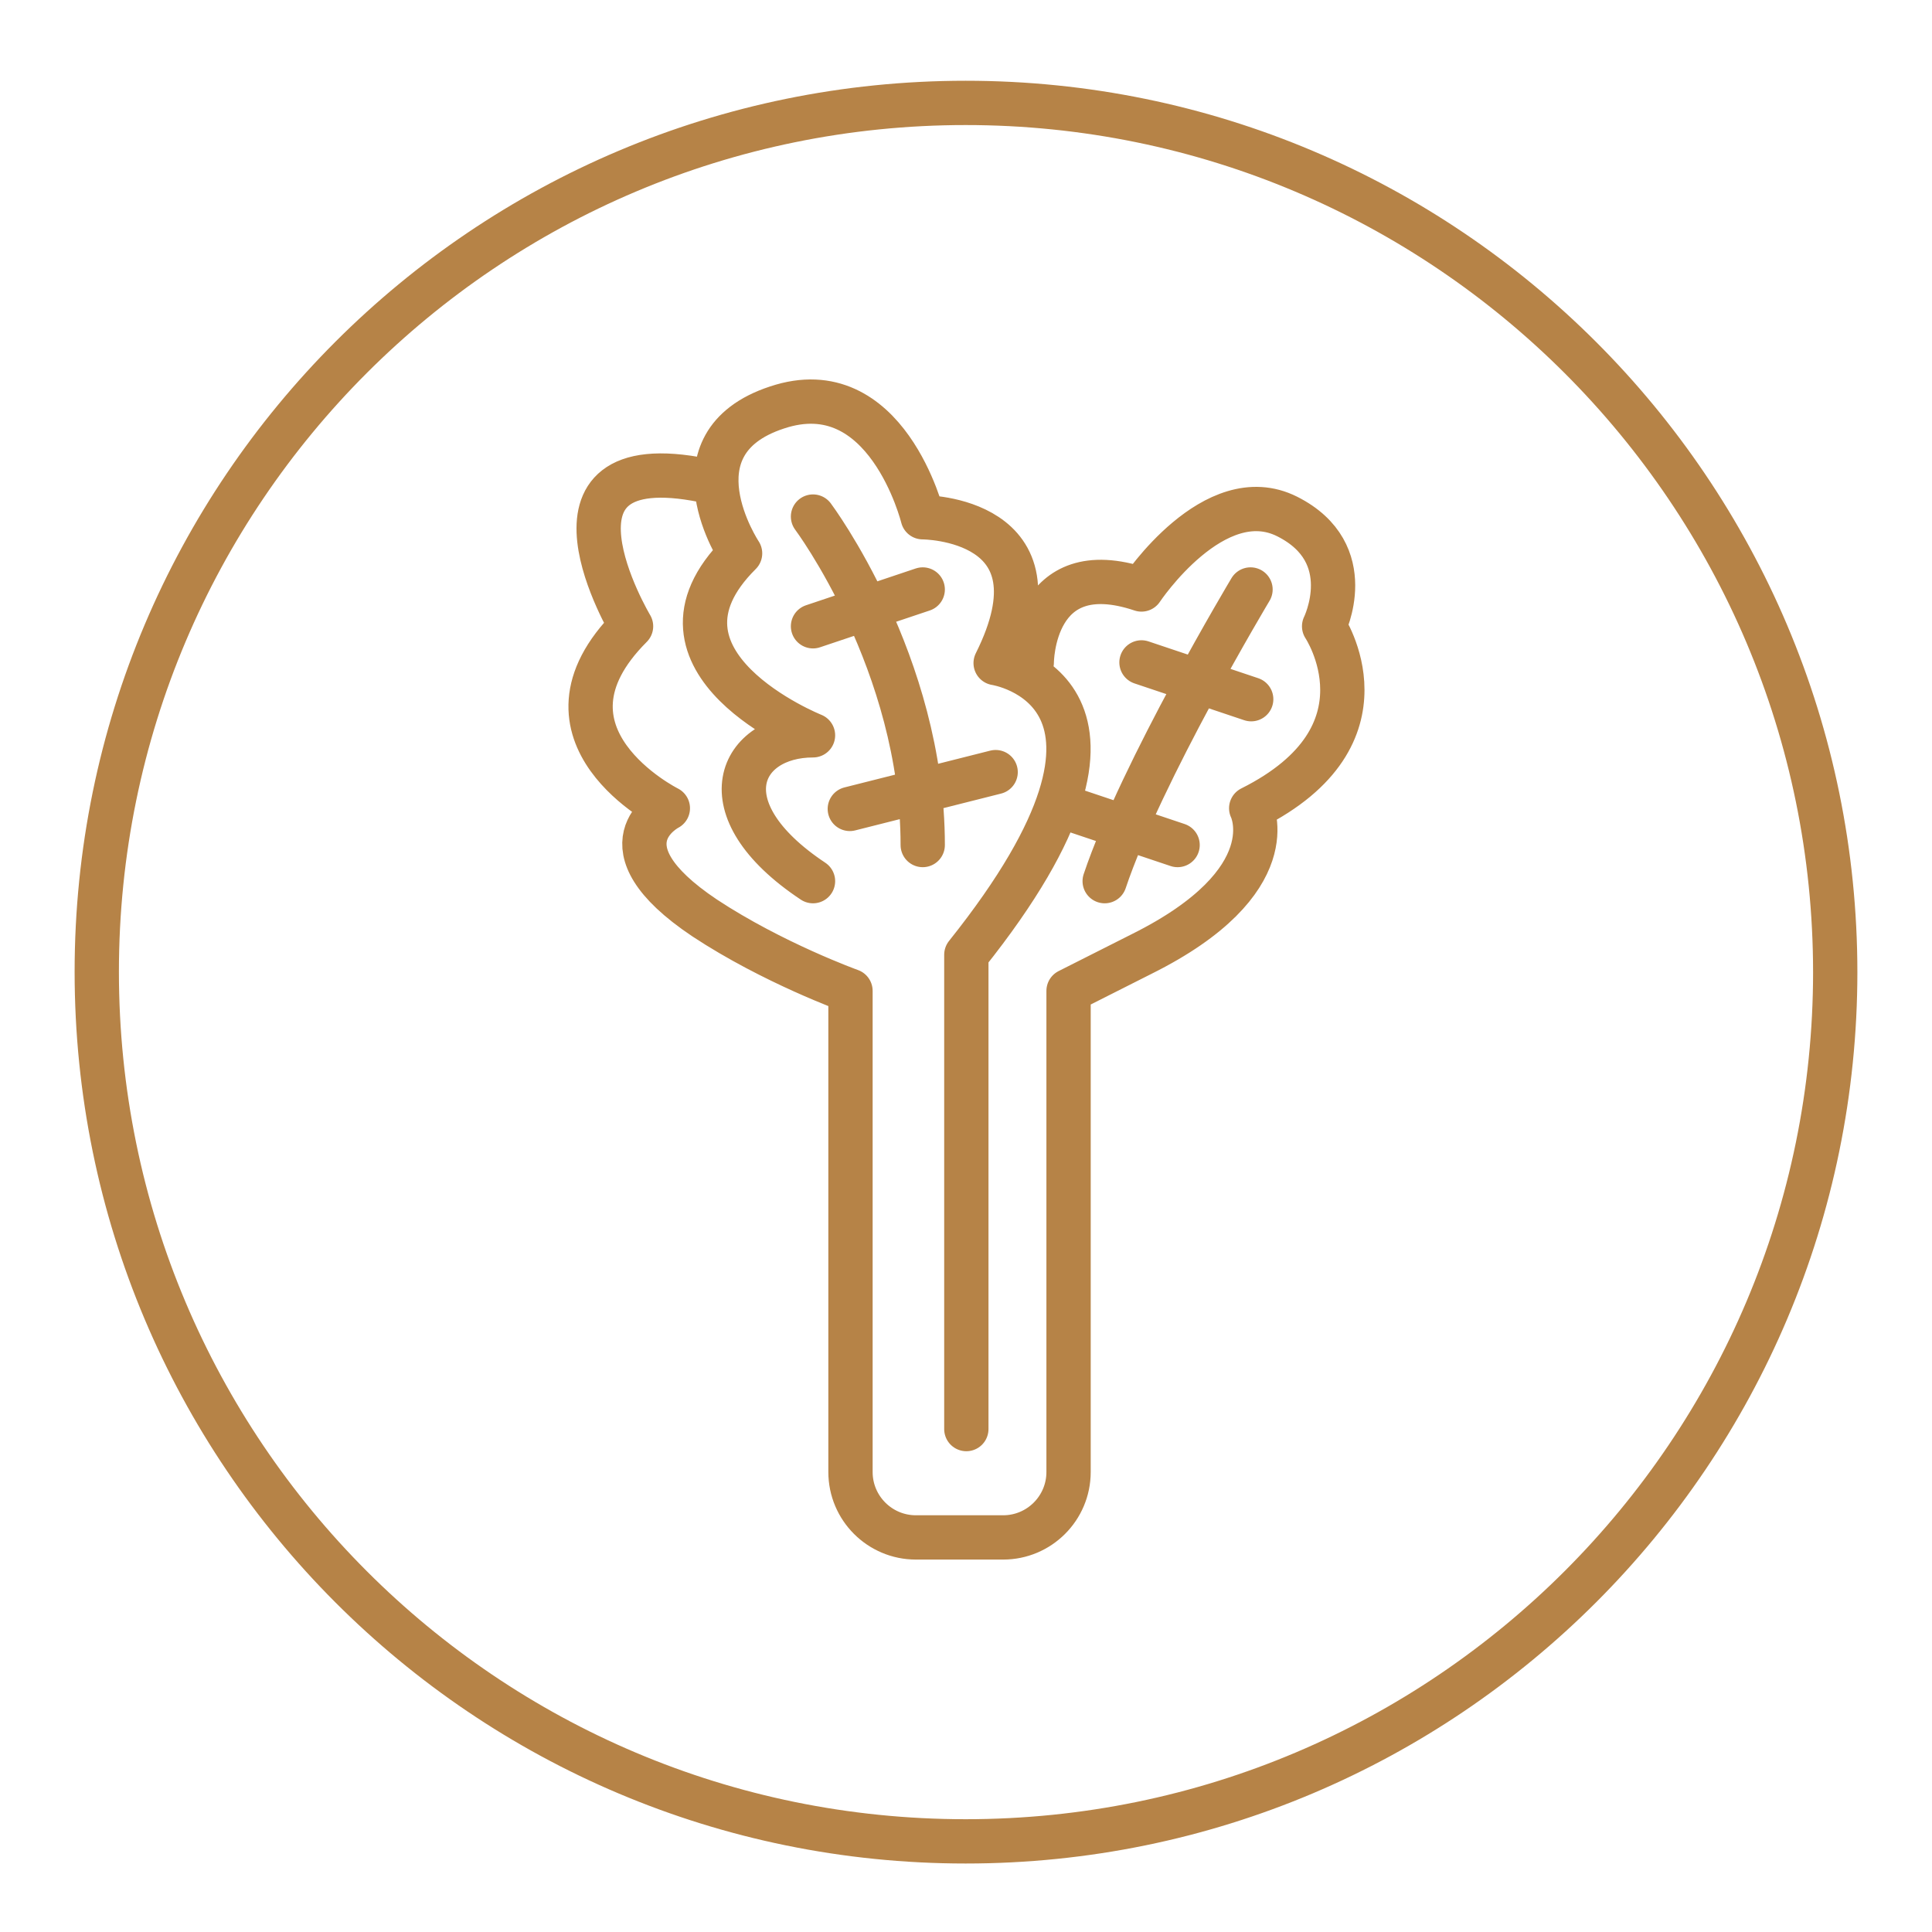 <svg xmlns="http://www.w3.org/2000/svg" id="Calque_1" viewBox="0 0 28.35 28.35"><defs><style>      .st0 {        fill: none;        stroke: #b68347;        stroke-linecap: round;        stroke-linejoin: round;        stroke-width: .65px;      }    </style></defs><g id="Allergenes_-_copie"><path class="st0" d="M26.93,14.26c0,7.04-5.71,12.76-12.76,12.76S1.42,21.31,1.42,14.26,7.13,1.51,14.17,1.51s12.76,5.71,12.76,12.76h0ZM15.67,11.86l1.61.54M16.75,9.72l1.61.54M14.61,11.33l-2.14.54M13.54,8.65l-1.61.54M16.21,12.93c.54-1.61,2.14-4.28,2.14-4.28M13.54,12.4c0-2.67-1.61-4.82-1.61-4.82M15.14,9.72s0-1.61,1.61-1.07c0,0,1.07-1.61,2.14-1.07,1.07.54.54,1.61.54,1.61,0,0,1.07,1.6-1.07,2.67,0,0,.54,1.07-1.61,2.14l-1.07.54v7.06c0,.53-.43.96-.96.96h-1.28c-.53,0-.96-.43-.96-.96v-7.06s-1.14-.41-2.14-1.07c-1.6-1.07-.54-1.61-.54-1.61,0,0-2.14-1.07-.54-2.67,0,0-1.6-2.68,1.07-2.14M11.93,12.93c-1.61-1.07-1.07-2.14,0-2.14,0,0-2.68-1.07-1.07-2.67,0,0-1.07-1.61.54-2.14,1.61-.54,2.14,1.61,2.14,1.61,0,0,2.14,0,1.07,2.14,0,0,2.67.4-.43,4.28v6.96"></path></g></svg>